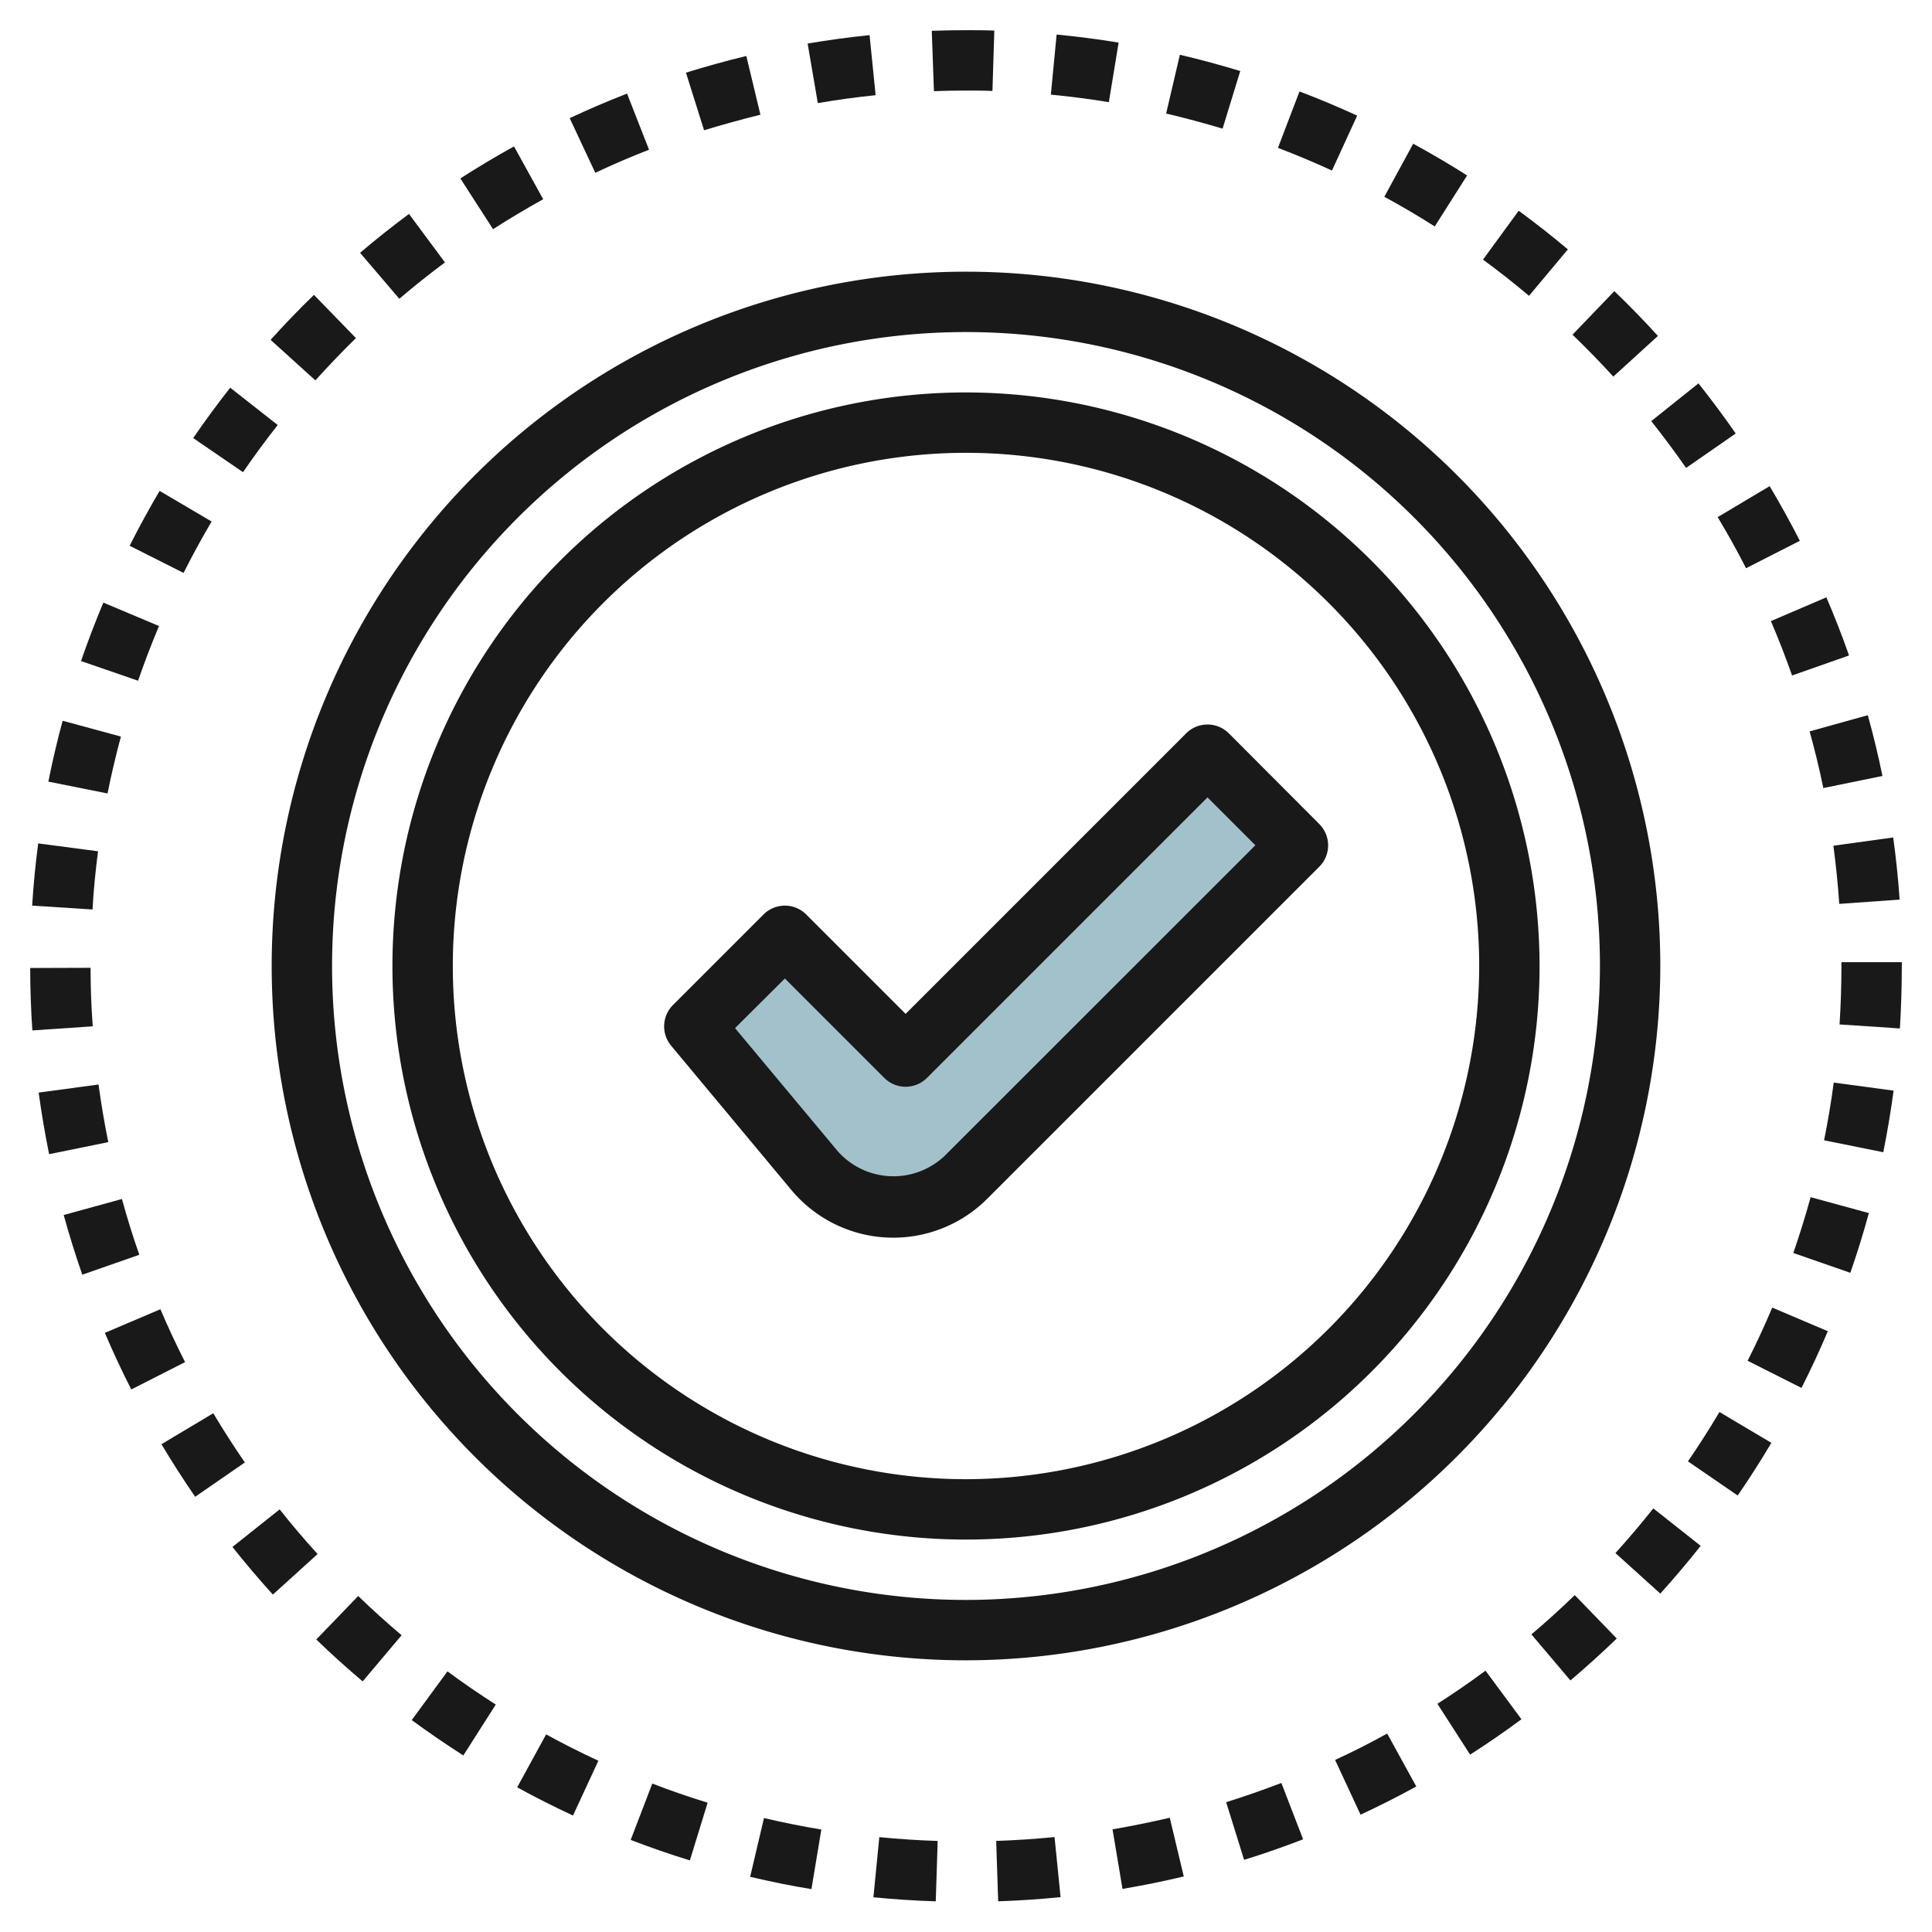 <svg id="Layer_3" height="512" viewBox="0 0 64 64" width="512" xmlns="http://www.w3.org/2000/svg" data-name="Layer 3"><path d="m23 34 3.981 4.777a3.4 3.4 0 0 0 2.611 1.223 3.4 3.4 0 0 0 2.408-1l11-11-3-3-10 10-4-4z" fill="#a3c1ca"/><g fill="#191919"><path d="m17.994 6.6-.967-1.75c-.6.332-1.2.689-1.777 1.061l1.083 1.681c.54-.347 1.099-.681 1.661-.992z"/><path d="m14.74 8.693-1.192-1.606c-.553.411-1.1.844-1.62 1.288l1.3 1.523c.484-.415.994-.82 1.512-1.205z"/><path d="m11.791 11.2-1.391-1.432c-.5.482-.979.984-1.436 1.49l1.483 1.342q.653-.723 1.344-1.4z"/><path d="m21.5 4.96-.728-1.86c-.638.248-1.278.522-1.9.814l.848 1.811c.58-.277 1.18-.533 1.78-.765z"/><path d="m25.19 3.8-.467-1.945c-.668.161-1.34.347-2 .552l.6 1.908c.615-.188 1.243-.361 1.867-.515z"/><path d="m3.248 28.2-1.983-.261c-.089.679-.157 1.373-.2 2.061l2 .128c.035-.648.1-1.296.183-1.928z"/><path d="m4.005 24.4-1.93-.524c-.179.662-.339 1.341-.473 2.017l1.96.391c.127-.631.276-1.265.443-1.884z"/><path d="m9.2 14.08-1.574-1.237c-.424.539-.837 1.1-1.226 1.669l1.651 1.13c.364-.532.749-1.058 1.149-1.562z"/><path d="m3 32.06-2 .006c0 .691.026 1.387.072 2.068l2-.136q-.072-.961-.072-1.938z"/><path d="m5.267 20.738-1.843-.776c-.267.635-.516 1.286-.74 1.936l1.89.652c.21-.609.443-1.218.693-1.812z"/><path d="m7.01 17.276-1.723-1.015c-.351.6-.685 1.207-.993 1.818l1.787.9q.437-.87.929-1.703z"/><path d="m48.6 5.812c-.58-.368-1.181-.722-1.786-1.051l-.956 1.757c.565.307 1.127.638 1.67.983z"/><path d="m29.006 3.153-.2-1.989c-.686.069-1.376.164-2.052.279l.337 1.972c.628-.108 1.273-.196 1.915-.262z"/><path d="m55.854 15.5 1.644-1.14c-.392-.565-.808-1.124-1.234-1.66l-1.564 1.25q.6.756 1.154 1.55z"/><path d="m54.921 11.128c-.463-.509-.949-1.008-1.444-1.483l-1.386 1.442c.463.445.918.912 1.352 1.388z"/><path d="m60.4 26.105 1.959-.4c-.139-.673-.3-1.349-.486-2.013l-1.927.536c.172.615.325 1.249.454 1.877z"/><path d="m51.938 8.261c-.527-.443-1.075-.873-1.629-1.28l-1.183 1.619q.783.573 1.524 1.2z"/><path d="m60.928 29.942 2-.141c-.048-.69-.12-1.383-.213-2.059l-1.981.273q.126.952.194 1.927z"/><path d="m59.365 22.376 1.887-.663c-.227-.645-.479-1.293-.751-1.926l-1.838.788c.254.592.49 1.198.702 1.801z"/><path d="m37.056 1.411c-.679-.112-1.37-.2-2.054-.267l-.191 1.991q.97.093 1.921.249z"/><path d="m31.964 3c.324 0 .61 0 .912.013l.062-2c-.312-.013-.625-.013-.938-.013-.381 0-.757.007-1.134.02l.072 2q.511-.02 1.026-.02z"/><path d="m3.264 35.926-1.983.267c.093.681.209 1.368.346 2.041l1.96-.4c-.129-.629-.237-1.272-.323-1.908z"/><path d="m44.958 3.83c-.63-.289-1.272-.56-1.911-.8l-.713 1.868q.909.347 1.789.752z"/><path d="m41.085 2.353c-.661-.2-1.333-.383-2-.539l-.455 1.947c.622.146 1.251.316 1.87.5z"/><path d="m57.84 18.823 1.782-.908c-.31-.609-.648-1.218-1-1.811l-1.722 1.027c.335.554.65 1.123.94 1.692z"/><path d="m53.513 51.448 1.487 1.342c.461-.511.911-1.042 1.337-1.582l-1.569-1.24q-.606.761-1.255 1.48z"/><path d="m47.616 56.441 1.084 1.684c.578-.371 1.152-.766 1.7-1.173l-1.19-1.609q-.778.576-1.594 1.098z"/><path d="m50.73 54.141 1.292 1.526c.524-.444 1.04-.911 1.535-1.389l-1.391-1.438q-.696.675-1.436 1.301z"/><path d="m44.227 58.3.843 1.814c.617-.287 1.238-.6 1.846-.935l-.964-1.753c-.568.316-1.152.61-1.725.874z"/><path d="m33 60.983.066 2c.687-.023 1.383-.069 2.067-.138l-.2-1.99c-.64.063-1.29.106-1.933.128z"/><path d="m40.618 59.7.594 1.909c.657-.2 1.315-.433 1.955-.68l-.72-1.866c-.599.229-1.215.444-1.829.637z"/><path d="m36.854 60.6.33 1.972c.675-.113 1.358-.252 2.03-.412l-.464-1.945c-.627.146-1.266.275-1.896.385z"/><path d="m60.425 37.774 1.961.395c.135-.67.25-1.357.342-2.041l-1.983-.265q-.129.966-.32 1.911z"/><path d="m61 31.874v.126q0 .975-.063 1.936l2 .133c.04-.681.063-1.377.063-2.069v-.126z"/><path d="m59.406 41.507 1.889.656c.225-.647.432-1.313.613-1.978l-1.929-.527c-.17.621-.363 1.242-.573 1.849z"/><path d="m57.892 45.077 1.785.9c.312-.617.606-1.25.872-1.879l-1.841-.782c-.25.592-.524 1.184-.816 1.761z"/><path d="m55.915 48.409 1.648 1.132c.39-.567.766-1.154 1.116-1.745l-1.72-1.021q-.495.836-1.044 1.634z"/><path d="m4.039 39.718-1.929.531c.181.659.389 1.324.616 1.977l1.889-.66c-.215-.61-.407-1.232-.576-1.848z"/><path d="m17.132 59.208c.607.333 1.23.646 1.849.934l.841-1.815c-.58-.268-1.162-.562-1.731-.873z"/><path d="m9.264 50-1.564 1.245c.427.539.878 1.069 1.339 1.578l1.482-1.344q-.655-.717-1.257-1.479z"/><path d="m10.477 54.31c.493.477 1.01.943 1.537 1.388l1.29-1.529c-.493-.416-.977-.852-1.438-1.3z"/><path d="m5.314 43.37-1.841.783c.268.628.562 1.259.876 1.875l1.782-.907c-.293-.575-.568-1.164-.817-1.751z"/><path d="m7.065 46.816-1.717 1.025c.351.589.727 1.175 1.117 1.741l1.646-1.136q-.547-.795-1.046-1.63z"/><path d="m13.639 56.98c.556.409 1.131.8 1.709 1.172l1.075-1.686c-.541-.345-1.078-.714-1.6-1.1z"/><path d="m28.933 62.85c.681.067 1.376.112 2.065.134l.064-2q-.975-.032-1.934-.126z"/><path d="m24.85 62.171c.671.159 1.354.3 2.03.408l.328-1.973c-.633-.105-1.271-.233-1.9-.381z"/><path d="m20.892 60.95c.643.247 1.3.475 1.961.678l.588-1.911c-.614-.19-1.231-.4-1.833-.634z"/><path d="m55 32a23 23 0 1 0 -23 23 23.026 23.026 0 0 0 23-23zm-23 21a21 21 0 1 1 21-21 21.023 21.023 0 0 1 -21 21z"/><path d="m32 13a19 19 0 1 0 19 19 19.021 19.021 0 0 0 -19-19zm0 36a17 17 0 1 1 17-17 17.019 17.019 0 0 1 -17 17z"/><path d="m40.707 24.293a1 1 0 0 0 -1.414 0l-9.293 9.293-3.293-3.293a1 1 0 0 0 -1.414 0l-3 3a1 1 0 0 0 -.061 1.347l3.98 4.777a4.4 4.4 0 0 0 6.491.294l11-11a1 1 0 0 0 0-1.414zm-9.418 14a2.466 2.466 0 0 1 -3.54-.16l-3.4-4.075 1.651-1.644 3.293 3.293a1 1 0 0 0 1.414 0l9.293-9.293 1.586 1.586z"/></g></svg>